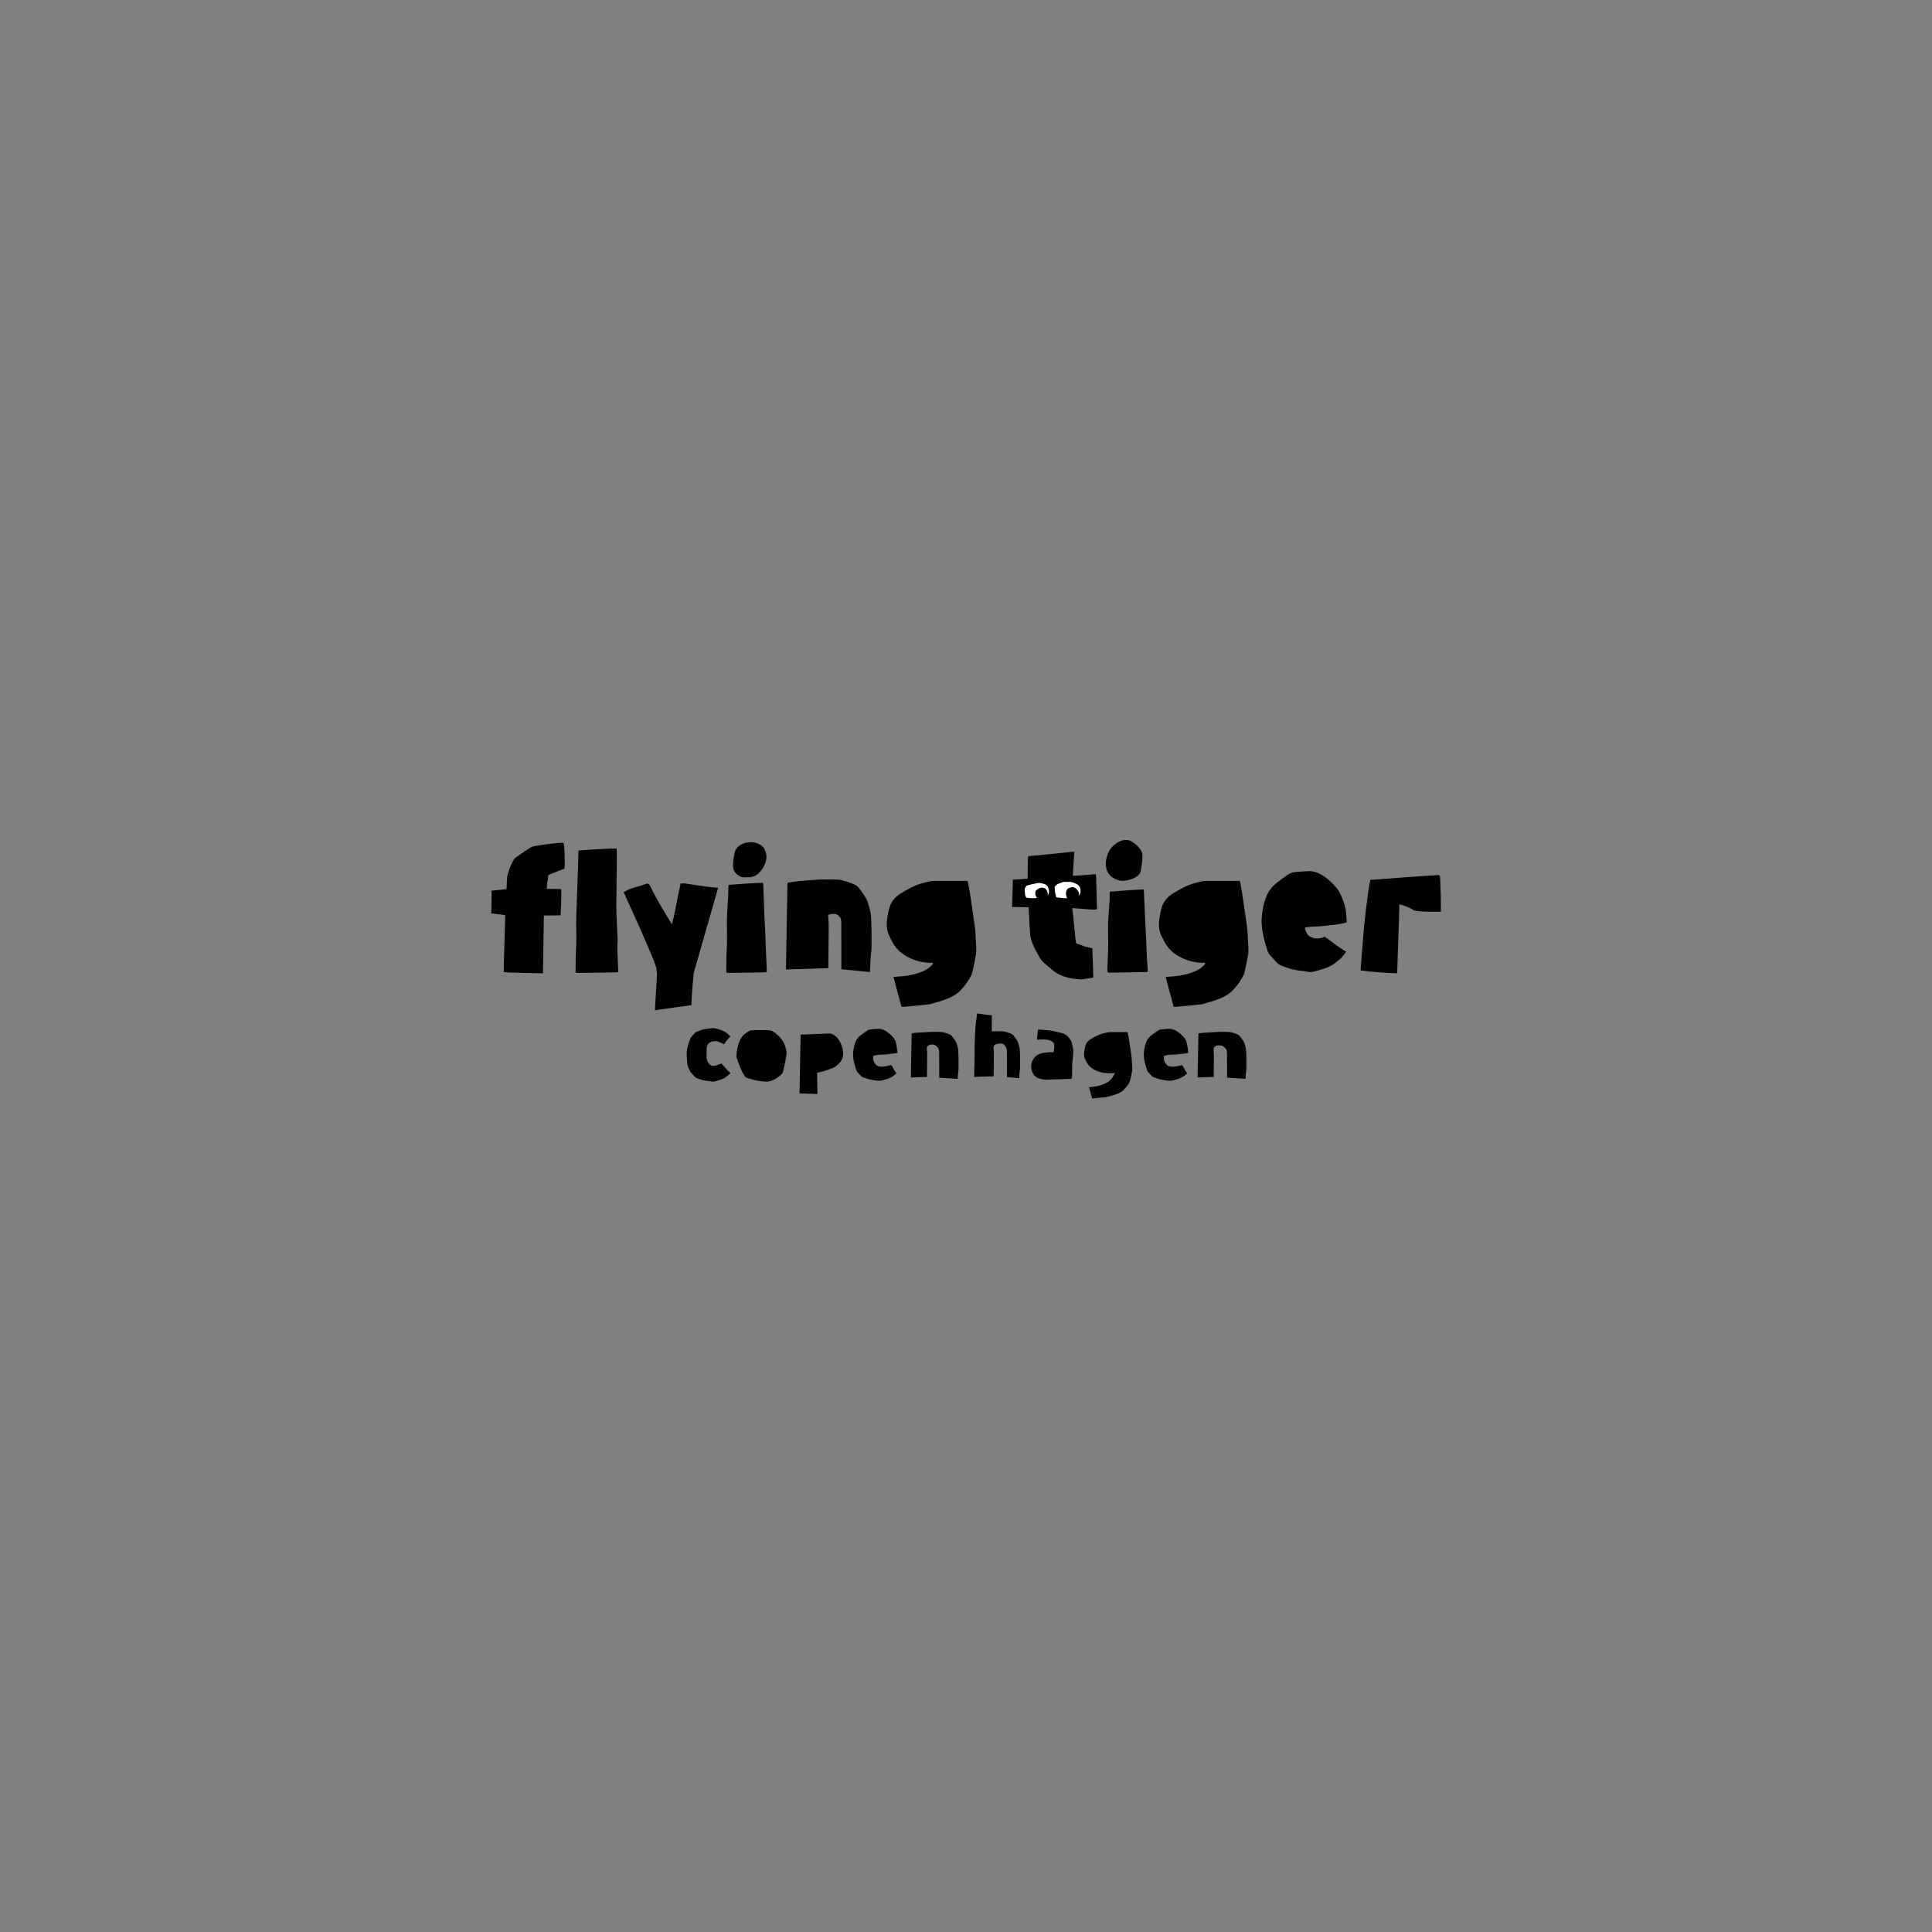 <svg width="299" height="299" viewBox="0 0 299 299" fill="none" xmlns="http://www.w3.org/2000/svg">
<rect x="0" y="0" width="299" height="299" fill="#808080" stroke="none"/>
<g clip-path="url(#clip0_522_1546)">
<path d="M135.123 163.743C135.115 163.832 135.143 164.009 135.154 164.051C135.278 164.502 135.585 164.834 135.757 164.941C136.259 165.24 137.309 165.009 137.901 164.831C138.049 164.93 138.135 165.115 138.218 165.281C138.351 165.548 138.46 165.727 138.603 165.938C138.661 166.026 138.706 166.089 138.75 166.116C138.722 166.148 138.75 166.116 138.734 166.134C138.646 166.2 138.56 166.268 138.474 166.337C138.245 166.519 138.03 166.691 137.796 166.795C137.488 166.93 137.16 167.039 136.794 167.129L136.652 167.164C136.585 167.182 136.517 167.2 136.447 167.216L136.411 167.225C136.265 167.259 136.189 167.27 136.054 167.267C135.798 167.264 135.539 167.213 135.299 167.186C135.156 167.17 135.03 167.13 134.886 167.109C134.459 167.049 134.044 166.899 133.605 166.741L133.57 166.728C133.456 166.687 133.378 166.641 133.319 166.579L133.128 166.381C132.965 166.213 132.802 166.043 132.642 165.867C132.627 165.851 132.612 165.829 132.597 165.799L132.583 165.772C132.569 165.741 132.558 165.702 132.549 165.675L132.541 165.651C132.407 165.283 131.976 164.01 132.025 163.074C132.082 161.965 132.424 161.028 132.733 160.676L132.748 160.659C132.864 160.512 133.005 160.373 133.177 160.233C133.531 159.948 133.914 159.701 134.319 159.439L134.347 159.421C134.47 159.342 134.628 159.315 134.88 159.291C135.216 159.257 135.579 159.236 136.059 159.22H136.088C136.242 159.22 136.416 159.258 136.634 159.342C136.919 159.45 137.196 159.613 137.509 159.857C137.795 160.078 138.068 160.348 138.364 160.704C138.381 160.725 138.407 160.774 138.429 160.818C138.45 160.857 138.47 160.896 138.489 160.929C138.704 161.309 138.702 161.743 138.828 162.257C138.848 162.345 138.874 162.729 138.888 162.936C138.888 162.941 138.888 162.947 138.889 162.952C138.848 162.961 138.779 162.973 138.605 163.001C138.364 163.04 138.125 163.062 137.873 163.085C137.639 163.106 137.565 163.129 137.299 163.167C137.119 163.192 136.887 163.199 136.641 163.208C136.246 163.221 135.838 163.235 135.494 163.323L135.154 163.41L135.125 163.742L135.123 163.743Z" fill="black"/>
<path d="M180.15 163.411L180.49 163.324C180.834 163.236 181.243 163.222 181.638 163.209C181.884 163.2 182.117 163.193 182.295 163.168C182.562 163.13 182.803 163.108 183.037 163.086C183.29 163.062 183.362 163.041 183.602 163.002C183.775 162.974 183.845 162.962 183.886 162.953C183.886 162.947 183.886 162.942 183.885 162.937C183.871 162.73 183.845 162.346 183.825 162.258C183.699 161.744 183.701 161.309 183.487 160.93C183.467 160.896 183.447 160.857 183.427 160.819C183.404 160.775 183.378 160.726 183.362 160.705C183.065 160.349 182.793 160.078 182.507 159.858C182.194 159.614 181.916 159.451 181.631 159.343C181.413 159.259 181.239 159.221 181.085 159.221H181.056C180.577 159.237 180.213 159.258 179.877 159.292C179.625 159.316 179.468 159.342 179.344 159.422L179.317 159.44C178.912 159.702 178.528 159.949 178.174 160.234C178.003 160.374 177.862 160.513 177.745 160.66L177.73 160.677C177.422 161.029 177.079 161.966 177.022 163.075C176.973 164.011 177.404 165.283 177.538 165.652L177.546 165.676C177.555 165.703 177.567 165.742 177.581 165.773L177.595 165.8C177.61 165.83 177.625 165.852 177.64 165.868C177.8 166.044 177.964 166.213 178.126 166.382L178.317 166.58C178.377 166.642 178.454 166.688 178.568 166.729L178.603 166.742C179.042 166.9 179.457 167.049 179.883 167.11C180.028 167.131 180.154 167.171 180.297 167.187C180.537 167.214 180.796 167.265 181.052 167.268C181.187 167.27 181.263 167.26 181.409 167.226L181.445 167.217C181.516 167.201 181.582 167.183 181.65 167.165L181.791 167.13C182.158 167.04 182.485 166.931 182.793 166.796C183.029 166.692 183.243 166.52 183.472 166.338C183.557 166.269 183.644 166.201 183.732 166.135C183.748 166.117 183.721 166.149 183.748 166.117C183.703 166.09 183.659 166.027 183.6 165.939C183.458 165.728 183.348 165.549 183.216 165.282C183.133 165.116 183.047 164.931 182.899 164.832C182.308 165.009 181.257 165.241 180.755 164.942C180.582 164.834 180.276 164.503 180.153 164.052C180.141 164.01 180.114 163.833 180.121 163.744L180.15 163.412L180.15 163.411Z" fill="black"/>
<path d="M109.404 162.025C109.493 161.682 109.559 161.504 109.86 161.328C110.215 161.101 110.543 161.134 110.843 161.134C111.142 161.134 111.786 161.524 112.061 161.609C112.165 161.519 112.26 161.261 112.364 161.152C112.504 161.005 112.735 160.677 112.937 160.518C112.982 160.483 113.012 160.453 113.054 160.402C113.041 160.389 113.03 160.377 113.021 160.368C112.94 160.303 112.686 160.051 112.619 159.995C112.414 159.825 112.279 159.711 112.03 159.595C111.729 159.453 111.404 159.338 111.036 159.242C110.978 159.227 110.922 159.211 110.865 159.195C110.805 159.179 110.746 159.162 110.685 159.147L110.649 159.138C110.508 159.103 110.194 159.112 110.104 159.131C109.847 159.186 109.792 159.179 109.544 159.209C109.409 159.225 109.273 159.242 109.138 159.262C108.708 159.328 108.288 159.49 107.845 159.661L107.827 159.668C107.714 159.711 107.638 159.76 107.578 159.827C107.502 159.913 107.425 159.997 107.349 160.082C107.198 160.249 107.047 160.416 106.9 160.587C106.881 160.609 106.864 160.636 106.848 160.67L106.84 160.685C106.826 160.718 106.812 160.758 106.798 160.811L106.792 160.831C106.77 160.894 106.745 160.964 106.719 161.041C106.524 161.591 106.231 162.423 106.273 163.269C106.311 164.061 106.35 164.674 106.475 165.094L106.668 165.504C106.673 165.51 106.677 165.515 106.682 165.521L106.742 165.594L106.769 165.684C106.78 165.722 106.794 165.764 106.809 165.801L106.823 165.833C106.839 165.865 106.855 165.893 106.875 165.914C107.041 166.108 107.214 166.298 107.387 166.489L107.551 166.669C107.612 166.738 107.688 166.787 107.803 166.832L107.819 166.838C108.263 167.009 108.682 167.171 109.112 167.237C109.248 167.257 109.385 167.274 109.523 167.29C109.769 167.32 110.023 167.351 110.279 167.404C110.376 167.425 110.481 167.396 110.623 167.359L110.661 167.35C110.726 167.334 110.787 167.316 110.849 167.299C110.902 167.283 110.954 167.269 111.007 167.255C111.378 167.159 111.703 167.044 112.003 166.902C112.24 166.791 112.455 166.608 112.683 166.413C112.769 166.339 112.856 166.265 112.944 166.194C112.967 166.169 113.004 166.123 113.046 166.069C113.001 166.04 112.763 165.764 112.643 165.687C112.43 165.549 112.284 165.207 112.019 165.003C111.866 164.886 111.794 164.687 111.648 164.583C111.053 164.771 110.468 165.175 109.965 164.854C109.794 164.737 109.495 164.391 109.375 163.925C109.371 163.91 109.342 163.757 109.344 163.644L109.371 162.298C109.372 162.211 109.389 162.08 109.404 162.026V162.025Z" fill="black"/>
<path d="M175.202 164.779C175.193 164.645 175.186 164.509 175.18 164.373C175.166 164.082 175.154 163.808 175.12 163.537C175.117 163.51 175.112 163.483 175.108 163.456L175.039 162.963C174.998 162.695 174.943 162.342 174.888 161.977C174.786 161.312 174.671 160.558 174.638 160.371C174.607 160.195 174.556 159.942 174.511 159.733H171.993C171.771 159.72 171.548 159.742 171.29 159.795C170.823 159.892 170.437 159.99 170.074 160.149C169.569 160.372 169.133 160.602 168.739 160.85C168.369 161.087 168.129 161.38 168.01 161.743C167.903 162.069 167.828 162.423 167.781 162.823C167.725 163.301 167.791 163.682 167.987 164.026C168.033 164.106 168.075 164.189 168.117 164.272C168.145 164.325 168.172 164.378 168.201 164.431C168.493 164.97 168.947 165.374 169.589 165.67C170.185 165.945 170.8 166.084 171.415 166.084H171.514C171.798 166.084 171.947 166.1 172.15 166.088L172.59 166.058L172.076 166.873C172.051 166.915 172.026 166.95 171.998 166.983C171.804 167.211 171.571 167.401 171.308 167.547C170.763 167.851 170.188 168.002 169.748 168.099C169.335 168.189 168.915 168.229 168.538 168.254C168.703 168.836 168.868 169.418 169.033 169.999C169.195 169.986 169.356 169.971 169.518 169.956C169.717 169.937 169.915 169.918 170.113 169.899C170.499 169.861 170.884 169.823 171.27 169.791C171.307 169.789 171.369 169.766 171.434 169.742C171.506 169.715 171.588 169.685 171.683 169.662C172.269 169.523 172.729 169.373 173.132 169.189C173.446 169.047 173.691 168.884 173.883 168.692C174.238 168.336 174.492 168.017 174.683 167.689L174.733 167.604C174.796 167.499 174.855 167.399 174.875 167.323C174.995 166.842 175.094 166.345 175.188 165.865C175.22 165.709 175.236 165.563 175.237 165.43C175.238 165.286 175.227 165.138 175.216 164.98C175.211 164.912 175.206 164.845 175.202 164.777V164.779Z" fill="black"/>
<path d="M192.485 161.22C192.245 160.795 191.819 160.27 191.691 160.166C191.303 159.952 190.489 159.726 190.208 159.71C190.007 159.697 189.716 159.69 189.367 159.69C188.896 159.69 188.453 159.702 188.367 159.707C188.224 159.716 187.986 159.73 187.72 159.746C187.204 159.775 186.341 159.825 186.228 159.839C185.999 159.868 185.632 159.897 185.473 159.921L185.345 166.752L187.833 166.671L187.864 163.463C187.869 163.066 187.845 162.803 187.83 162.628C187.809 162.398 187.792 162.2 187.961 162.025C188.022 161.962 188.027 161.918 188.112 161.891C188.188 161.862 188.247 161.81 188.439 161.789C188.494 161.782 188.57 161.781 188.625 161.781C188.73 161.781 188.882 161.786 189.019 161.812C189.313 161.866 189.641 162.204 189.721 162.329C189.839 162.514 189.894 162.748 189.894 163.067C189.894 164.006 189.9 165.779 189.903 166.783L192.76 166.963C192.781 166.541 192.815 165.941 192.878 165.557C192.908 165.318 192.897 162.913 192.835 162.46C192.773 162.008 192.579 161.386 192.485 161.219L192.485 161.22Z" fill="black"/>
<path d="M147.939 161.22C147.701 160.795 147.276 160.271 147.147 160.166C146.758 159.952 145.945 159.726 145.664 159.71C145.462 159.697 145.172 159.69 144.822 159.69C144.352 159.69 143.908 159.702 143.822 159.707C143.679 159.716 143.442 159.729 143.176 159.746C142.66 159.775 141.797 159.825 141.683 159.839C141.455 159.868 141.256 159.897 141.096 159.921L140.968 166.752L143.457 166.671L143.487 163.315C143.492 162.919 143.468 162.655 143.453 162.481C143.433 162.251 143.415 162.053 143.585 161.878C143.646 161.815 143.723 161.769 143.808 161.742C143.885 161.714 144.038 161.663 144.229 161.643C144.283 161.636 144.027 161.634 144.081 161.634C144.186 161.634 144.339 161.64 144.476 161.666C144.747 161.715 145.083 162.034 145.179 162.185C145.296 162.366 145.351 162.601 145.351 162.921C145.351 163.86 145.357 165.782 145.359 166.785L148.216 166.965C148.238 166.543 148.272 165.944 148.335 165.559C148.364 165.322 148.353 162.917 148.292 162.462C148.23 162.011 148.036 161.389 147.941 161.221L147.939 161.22Z" fill="black"/>
<path d="M157.464 161.127C157.224 160.699 156.799 160.176 156.671 160.071C156.284 159.857 155.469 159.631 155.188 159.613C154.99 159.602 154.703 159.596 154.357 159.596C154.233 159.596 154.11 159.596 153.995 159.598L153.48 159.603L153.488 159.115C153.5 158.354 153.511 157.591 153.508 157.133C153.113 157.108 152.698 157.05 152.293 156.992C151.866 156.932 151.594 156.869 151.199 156.852C151.188 157.388 150.981 158.308 150.94 159.273L150.915 159.856H150.903L150.894 160.354C150.859 161.206 150.824 162.115 150.828 162.481L150.832 162.858C150.834 163.026 150.836 163.195 150.837 163.363L150.805 164.938C150.803 164.993 150.8 165.049 150.796 165.104C150.781 165.294 150.777 165.829 150.773 166.22C150.771 166.393 150.77 166.549 150.768 166.66L153.779 166.572L153.81 163.19C153.815 162.793 153.791 162.529 153.776 162.355C153.756 162.126 153.738 161.927 153.907 161.751C153.968 161.689 154.045 161.643 154.13 161.616C154.206 161.587 154.36 161.537 154.55 161.515C154.588 161.512 154.649 161.508 154.725 161.508C154.832 161.508 154.988 161.514 155.127 161.538C155.423 161.592 155.585 161.929 155.666 162.055C155.785 162.242 155.84 162.476 155.84 162.794C155.84 163.738 155.846 165.707 155.849 166.702L157.739 166.856C157.76 166.435 157.794 165.844 157.856 165.464C157.886 165.228 157.875 162.823 157.813 162.366C157.751 161.913 157.557 161.292 157.463 161.127L157.464 161.127Z" fill="black"/>
<path d="M120.586 160.411C120.198 160.037 119.757 159.612 119.225 159.477C119.121 159.452 118.618 159.415 117.656 159.415C116.879 159.415 116.312 159.44 116.169 159.46C115.894 159.564 115.174 159.991 114.876 160.39C114.018 161.541 113.975 163.267 113.973 163.51C114.02 163.91 114.908 166.312 115.419 166.717C115.657 166.879 117.389 167.395 118.585 167.395C118.719 167.395 118.838 167.388 118.939 167.374C119.88 167.241 120.922 166.335 121.103 166.096C121.263 165.708 121.77 163.246 121.74 162.848C121.555 161.774 121.179 160.981 120.588 160.412L120.586 160.411Z" fill="black"/>
<path d="M128.434 159.942L123.906 160.121L123.738 169.212L126.504 169.31L126.455 166.014L126.859 165.934C127.665 165.774 128.995 165.262 129.203 165.129L129.252 165.089C129.459 164.924 130.084 164.424 130.284 164.018C130.647 163.292 130.497 162.076 129.93 161.121C129.523 160.436 128.979 160.008 128.434 159.941V159.942Z" fill="black"/>
<path d="M166.053 162.217C165.988 161.896 165.922 161.563 165.843 161.245C165.834 161.208 165.793 161.139 165.761 161.084L165.718 161.012C165.59 160.791 165.408 160.563 165.165 160.32C165.04 160.193 164.882 160.088 164.666 159.99C164.446 159.888 163.687 159.723 163.279 159.635C163.12 159.601 162.984 159.571 162.892 159.549C162.791 159.526 162.359 159.451 162.264 159.443C162.082 159.427 161.915 159.414 161.749 159.402C161.532 159.385 161.318 159.369 161.081 159.346C161.028 159.34 160.723 159.338 160.669 159.337C160.576 159.681 160.572 159.927 160.564 160.084C160.554 160.266 160.496 160.757 160.482 160.913C160.722 160.932 160.981 160.86 161.232 160.872C161.354 160.878 161.537 160.853 161.646 160.866C161.905 160.897 162.365 160.932 162.664 161.097C162.864 161.21 162.875 161.197 163.029 161.373L163.073 161.432C163.145 161.546 163.147 161.585 163.158 161.96C163.161 162.034 163.162 162.11 163.165 162.169L163.123 162.345L163.074 162.775C163.006 162.861 162.849 162.847 162.571 162.847H162.496C161.997 162.847 161.19 162.963 160.828 163.13C160.395 163.331 160.089 163.604 159.895 163.963C159.871 164.006 159.851 164.044 159.831 164.083C159.8 164.143 159.77 164.203 159.736 164.26C159.615 164.472 159.568 164.993 159.606 165.318C159.613 165.382 159.615 165.439 159.612 165.49C159.615 165.497 159.617 165.504 159.619 165.512C159.729 165.853 159.806 166.029 159.968 166.303C160.02 166.388 160.305 166.7 160.536 166.803C160.802 166.92 161.099 166.991 161.38 167.049C161.553 167.084 161.705 167.098 161.851 167.092L165.837 166.969C165.864 166.843 165.89 166.709 165.907 166.61C165.925 166.487 165.927 165.842 165.928 165.372C165.929 165.041 165.927 165.241 165.929 165.041L165.931 164.583L166.011 163.981C166.014 163.962 166.017 163.943 166.019 163.925C166.043 163.735 166.052 163.54 166.062 163.333C166.066 163.236 166.071 163.139 166.077 163.041L166.087 162.904C166.095 162.789 166.102 162.68 166.102 162.576C166.101 162.487 166.09 162.389 166.07 162.29L166.055 162.217H166.053Z" fill="black"/>
<path d="M171.741 138.362C171.744 140.111 171.47 141.859 171.488 143.607C171.505 145.236 171.547 146.864 171.434 148.49C171.394 149.067 171.394 149.649 171.378 150.228C171.372 150.467 171.428 150.523 171.661 150.53C171.716 150.53 171.77 150.525 171.825 150.525C172.47 150.516 173.115 150.511 173.762 150.501C174.953 150.48 176.144 150.459 177.335 150.433C177.643 150.426 177.642 150.416 177.621 150.119C177.574 149.44 177.523 148.76 177.488 148.081C177.452 147.42 177.441 146.759 177.41 146.098C177.347 144.739 177.275 143.381 177.212 142.02C177.149 140.652 177.092 139.283 177.03 137.915C177.027 137.835 177.002 137.757 176.982 137.655C175.15 137.708 173.61 137.864 171.772 138.001C171.76 138.133 171.74 138.248 171.74 138.362L171.741 138.362Z" fill="black"/>
<path d="M204.809 143.308C205.697 143.176 206.442 143.154 207.236 143.018C208.056 142.878 207.595 142.947 208.429 142.746C208.386 142.393 208.334 141.045 208.26 140.726C208.06 139.856 207.777 139.011 207.356 138.221C207.267 138.051 207.195 137.865 207.08 137.716C206.622 137.131 206.128 136.581 205.552 136.109C205.047 135.695 204.514 135.333 203.909 135.088C203.503 134.923 203.077 134.803 202.636 134.819C201.974 134.842 201.31 134.875 200.652 134.943C200.222 134.987 199.788 135.047 199.407 135.308C198.73 135.772 198.052 136.237 197.424 136.772C197.113 137.039 196.835 137.327 196.6 137.642C195.966 138.408 195.355 140.201 195.254 142.289C195.17 144.014 195.853 146.223 196.141 147.07C196.172 147.174 196.206 147.28 196.25 147.38C196.26 147.405 196.265 147.42 196.265 147.42L196.268 147.416C196.319 147.523 196.382 147.626 196.464 147.721C196.828 148.143 197.209 148.552 197.582 148.966C197.782 149.19 198.026 149.334 198.305 149.442C199.063 149.732 199.82 150.025 200.624 150.148C201.244 150.243 201.875 150.285 202.487 150.414C202.851 150.491 203.165 150.4 203.495 150.318C203.688 150.27 203.878 150.212 204.071 150.162C204.68 150.005 205.274 149.803 205.844 149.535C206.504 149.226 207.014 148.702 207.577 148.257C207.665 148.189 208.267 147.407 208.339 147.299C207.551 146.792 208.004 147.078 207.259 146.603C206.561 146.154 205.712 145.416 205.011 144.97C204.121 145.368 203.306 145.314 202.606 144.87C202.526 144.819 202.138 144.427 201.979 143.817C201.973 143.792 201.95 143.587 201.953 143.561C202.753 143.341 203.989 143.43 204.808 143.308H204.809Z" fill="black"/>
<path d="M174.186 136.275C174.931 136.201 176.331 135.746 176.534 134.839C176.67 134.083 176.805 133.251 176.805 132.343C176.805 131.512 175.812 130.604 174.999 130.151C174.729 130 174.457 130 174.186 130C173.509 130 172.9 130.378 172.357 130.83C171.612 131.436 171.138 132.645 171.138 133.706C171.138 134.083 171.206 134.461 171.342 134.765C171.68 135.747 173.035 136.502 174.186 136.276V136.275Z" fill="black"/>
<path d="M222.977 138.672C222.953 138.235 222.907 136.138 222.86 135.704C222.846 135.579 222.812 135.465 222.649 135.433C222.399 135.389 212.078 136.176 212.078 136.176C211.761 137.167 211.075 143.682 211.075 143.682H211.088C211.018 144.32 210.968 144.985 210.92 145.619C210.813 147.065 210.694 148.508 210.581 149.953C210.576 150.026 210.579 150.1 210.579 150.187C212.246 150.419 214.546 150.583 216.232 150.626L216.393 145.539C216.393 145.539 216.572 140.514 216.572 139.941C216.572 139.941 217.896 140.256 218.833 140.896C219.838 141.141 221.307 141.099 223 141.099C222.994 140.948 222.985 138.823 222.977 138.672Z" fill="black"/>
<path d="M193.017 143.659C193.005 143.559 192.989 143.46 192.975 143.36L192.99 143.362C192.886 142.718 192.329 138.758 192.223 138.125C192.12 137.491 191.876 136.329 191.876 136.329H187.138C186.68 136.306 186.225 136.356 185.772 136.456C185.032 136.619 184.304 136.806 183.615 137.13C182.821 137.503 182.05 137.919 181.323 138.407C180.601 138.896 180.067 139.545 179.804 140.398C179.601 141.06 179.475 141.737 179.398 142.425C179.299 143.325 179.394 144.189 179.83 144.998C179.951 145.223 180.053 145.461 180.171 145.688C180.76 146.838 181.678 147.646 182.809 148.199C183.884 148.726 185.028 149.014 186.234 149C186.339 148.999 186.452 148.983 186.539 149.098C186.513 149.139 186.495 149.179 186.468 149.213C186.212 149.529 185.908 149.795 185.561 150C184.84 150.427 184.05 150.677 183.241 150.865C182.44 151.05 181.623 151.106 180.805 151.154C180.689 151.159 180.575 151.175 180.412 151.191C180.443 151.329 180.46 151.417 180.484 151.504C180.849 152.873 181.215 154.241 181.58 155.61C181.638 155.824 181.657 155.844 181.884 155.828C182.301 155.796 182.717 155.758 183.134 155.715C184.085 155.621 185.034 155.514 185.985 155.429C186.275 155.404 186.517 155.254 186.787 155.185C187.654 154.968 188.502 154.699 189.31 154.307C189.856 154.042 190.36 153.714 190.778 153.268C191.323 152.687 191.82 152.062 192.208 151.36C192.357 151.087 192.53 150.813 192.6 150.516C192.801 149.667 192.96 148.808 193.121 147.949C193.177 147.652 193.212 147.347 193.214 147.046C193.217 146.651 193.177 146.257 193.155 145.861C193.111 145.128 193.103 144.389 193.017 143.66V143.659Z" fill="black"/>
<path d="M169.206 151.296L167.671 151.524C167.445 151.632 167.205 151.572 166.974 151.558C166.052 151.496 165.146 151.343 164.29 150.976C163.861 150.79 163.432 150.591 163.067 150.281C162.58 149.869 162.09 149.462 161.606 149.046C161.155 148.659 160.868 148.144 160.584 147.633C160.059 146.691 159.776 146.108 159.51 145.154C159.385 144.706 159.414 143.971 159.351 143.463C159.339 143.366 159.27 141.972 159.198 140.419L156.636 140.357L156.753 136.143L159.023 135.992C159.043 134.95 159.066 133.909 159.089 132.867C159.089 132.802 159.095 132.736 159.097 132.672C159.101 132.546 159.167 132.498 159.289 132.487C159.857 132.438 160.425 132.388 160.992 132.333C162.255 132.206 163.518 132.074 164.781 131.949C165.257 131.902 165.5 131.865 165.976 131.826C166.049 131.82 166.122 131.831 166.252 131.838C166.162 133.08 166.122 134.283 166.029 135.545C167.216 135.491 168.422 135.376 169.6 135.298C169.616 135.507 169.639 135.706 169.646 135.904C169.694 137.364 169.722 139.233 169.769 140.694C169.778 140.942 166.052 140.494 165.946 140.544C166.165 141.994 166.273 144.275 166.55 145.979L167.846 146.467L169.057 146.762L169.205 151.296H169.206Z" fill="black"/>
<path d="M162.353 138.043C162.352 137.802 162.281 137.568 162.211 137.34C162.169 137.206 161.858 136.904 161.858 136.904C161.858 136.904 161.328 136.685 160.894 136.644C160.533 136.61 158.89 137.054 158.89 137.054C158.89 137.054 158.571 137.454 158.571 137.616C158.571 137.777 158.652 138.527 158.652 138.527C158.652 138.527 158.757 138.894 158.917 138.951C159.076 139.009 160.198 139.009 160.198 139.009C160.198 139.009 160.323 138.993 160.493 138.974C160.48 138.957 160.464 138.942 160.452 138.925C160.265 138.66 160.166 138.317 160.247 138.001C160.321 137.714 160.815 137.383 161.326 137.383C161.836 137.383 162.008 137.837 162.063 137.945C162.142 138.157 162.178 138.398 162.144 138.609C162.218 138.478 162.354 138.217 162.353 138.044L162.353 138.043Z" fill="white"/>
<path d="M165.541 137.384C165.734 137.318 165.968 137.262 166.131 137.308C166.342 137.366 166.522 137.504 166.673 137.663C166.76 137.755 166.841 137.857 166.898 137.971C167.005 138.179 167.027 138.429 166.964 138.655C167.151 138.478 167.23 137.974 167.23 137.974C167.23 137.974 167.257 137.513 167.078 137.223C166.787 136.755 165.87 136.485 165.673 136.482C165.477 136.479 164.656 136.47 164.564 136.491C164.472 136.512 163.658 136.825 163.658 136.825C163.658 136.825 163.293 137.126 163.239 137.205C163.185 137.282 163.291 138.126 163.291 138.126C163.291 138.126 163.447 138.844 163.484 138.871C163.523 138.898 164.658 139.008 164.658 139.008H165.171C164.976 138.731 164.924 138.278 165.008 137.949C165.079 137.67 165.247 137.481 165.54 137.382L165.541 137.384Z" fill="white"/>
<path d="M151.09 147.045C151.093 146.65 151.053 146.256 151.031 145.861C150.987 145.128 150.979 144.389 150.893 143.659C150.881 143.559 150.865 143.46 150.851 143.36L150.866 143.362C150.762 142.718 150.205 138.758 150.099 138.125C149.996 137.491 149.752 136.329 149.752 136.329H145.014C144.556 136.306 144.101 136.356 143.648 136.456C142.908 136.619 142.18 136.806 141.491 137.13C140.697 137.503 139.926 137.919 139.199 138.407C138.477 138.896 137.943 139.545 137.68 140.398C137.476 141.06 137.351 141.737 137.274 142.425C137.175 143.325 137.27 144.189 137.706 144.998C137.827 145.223 137.929 145.461 138.047 145.688C138.636 146.838 139.554 147.646 140.685 148.199C141.76 148.726 142.903 149.014 144.11 149C144.215 148.999 144.328 148.983 144.415 149.098C144.389 149.139 144.371 149.179 144.344 149.213C144.088 149.529 143.784 149.795 143.438 150C142.717 150.427 141.927 150.677 141.117 150.865C140.317 151.05 139.499 151.106 138.682 151.154C138.566 151.159 138.452 151.175 138.288 151.191C138.32 151.329 138.337 151.417 138.36 151.504C138.726 152.873 139.092 154.241 139.457 155.61C139.515 155.824 139.533 155.844 139.76 155.828C140.178 155.796 140.594 155.758 141.011 155.715C141.962 155.621 142.911 155.514 143.862 155.429C144.151 155.404 144.393 155.254 144.664 155.185C145.53 154.968 146.379 154.699 147.187 154.307C147.733 154.042 148.237 153.714 148.654 153.268C149.2 152.687 149.697 152.062 150.085 151.36C150.234 151.087 150.407 150.813 150.476 150.516C150.677 149.667 150.837 148.808 150.998 147.949C151.054 147.652 151.089 147.347 151.09 147.046L151.09 147.045Z" fill="black"/>
<path d="M107.014 155.555C107.014 153.877 107.366 150.566 107.366 150.566C107.366 150.566 110.681 139.015 111.136 137.397C110.147 137.319 110.012 137.338 106.024 136.728H105.34C105.2 137.296 104.977 138.443 104.898 138.821C104.65 140.006 104.313 141.848 103.995 143.054C103.147 141.712 101.381 138.777 100.733 137.34C100.476 136.767 100.261 136.638 99.868 136.826C99.558 136.974 97.467 137.572 97.467 137.572C97.467 137.572 96.704 137.986 96.515 138.062C96.515 138.062 100.921 147.667 101.506 149.571C101.587 149.835 101.616 150.271 101.688 150.657L101.355 156.348C101.529 156.31 107.014 155.555 107.014 155.555H107.014Z" fill="black"/>
<path d="M112.655 150.565C112.706 150.566 112.755 150.562 112.805 150.562C113.399 150.553 114.519 150.548 115.113 150.539C116.209 150.52 117.305 150.5 118.4 150.477C118.684 150.47 118.682 150.461 118.663 150.187C118.621 149.563 118.573 147.654 118.54 147.029C118.508 146.421 118.497 145.813 118.469 145.206C118.411 143.956 118.345 142.706 118.288 141.456C118.23 140.197 118.177 138.121 118.12 136.862C118.117 136.79 118.094 136.718 118.076 136.624C116.389 136.673 114.473 136.814 112.758 136.942C112.747 137.063 112.728 137.169 112.728 137.274C112.731 138.883 112.479 141.308 112.495 142.915C112.51 144.413 112.549 145.91 112.446 147.406C112.409 147.937 112.409 149.756 112.395 150.288C112.389 150.508 112.441 150.559 112.655 150.566V150.565Z" fill="black"/>
<path d="M95.546 147.029C95.514 146.421 95.609 145.813 95.582 145.206C95.523 143.956 95.457 142.707 95.4 141.456C95.341 140.198 95.502 132.8 95.445 131.541C95.442 131.469 95.419 131.397 95.401 131.303C93.716 131.352 91.235 131.494 89.545 131.621C89.534 131.742 89.516 131.847 89.516 131.953C89.519 133.562 89.16 141.307 89.176 142.915C89.191 144.413 89.23 145.91 89.127 147.406C89.09 147.937 89.09 149.756 89.076 150.289C89.07 150.508 89.121 150.559 89.336 150.566C89.386 150.567 89.436 150.563 89.486 150.563C90.08 150.554 91.5 150.549 92.094 150.54C93.19 150.521 94.311 150.501 95.406 150.478C95.689 150.471 95.688 150.462 95.669 150.188C95.626 149.564 95.579 147.655 95.547 147.03L95.546 147.029Z" fill="black"/>
<path d="M114.541 135.634C114.803 135.78 115.065 135.78 115.328 135.78C115.983 135.78 116.684 135.753 117.209 135.315C117.93 134.729 118.613 133.672 118.613 132.647C118.613 132.281 118.547 131.916 118.416 131.623C118.088 130.672 116.778 130.166 115.664 130.386C114.942 130.459 113.904 131.011 113.708 131.889C113.576 132.62 113.446 133.087 113.446 133.965C113.446 134.77 113.755 135.196 114.541 135.634V135.634Z" fill="black"/>
<path d="M87.17 130.422C86.19 130.422 82.717 130.867 82.254 131.077C81.99 131.198 79.909 132.633 79.743 132.764C79.442 133 78.763 134.438 78.502 135.626L78.442 136.489L78.388 137.607L76.044 137.85L76.092 138.281C76.092 138.281 76.064 139.653 76.053 140.5C76.048 140.751 76.041 141.06 76.041 141.06L76 141.364C76.501 141.385 77.345 141.534 78.195 141.635C78.134 143.303 78 148.92 77.969 149.568C77.965 149.608 77.968 150.399 77.967 150.44C77.961 150.528 83.942 150.633 84.033 150.632C84.031 149.767 84.167 142.643 84.165 141.769L84.168 141.682C85.444 141.69 86.771 141.659 86.771 141.659L86.779 141.242C86.779 141.242 86.897 138.808 86.866 137.799C86.861 137.629 86.846 137.613 86.68 137.581L84.639 137.554H84.616L84.618 137.457C84.635 137.367 84.711 136.533 84.711 136.533L84.877 135.408L87.369 134.415C87.444 133.627 87.394 130.422 87.17 130.422Z" fill="black"/>
<path d="M128.25 143.538C128.265 142.106 128.089 141.584 128.219 141.584C128.219 141.584 128.439 141.482 128.735 141.448C128.829 141.438 129.19 141.433 129.429 141.479C129.557 141.503 129.936 141.83 130.036 141.996C130.154 142.193 130.199 142.479 130.199 142.845C130.199 144.926 130.215 150.01 130.215 150.01L134.618 150.429C134.648 150.354 134.689 148.272 134.85 147.237C134.917 146.801 134.887 142.447 134.783 141.632C134.674 140.772 134.333 139.593 134.12 139.192C133.686 138.374 132.836 137.232 132.545 137.058C131.819 136.622 130.336 136.175 129.732 136.136C128.727 136.072 126.88 136.117 126.62 136.134C125.824 136.185 123.798 136.329 123.529 136.366C122.595 136.493 121.951 136.617 121.872 136.611L121.635 150.039L128.193 149.834L128.249 143.538H128.25Z" fill="black"/>
</g>
<defs>
<clipPath id="clip0_522_1546">
<rect width="147" height="40" fill="white" transform="translate(76 130)"/>
</clipPath>
</defs>
</svg>
